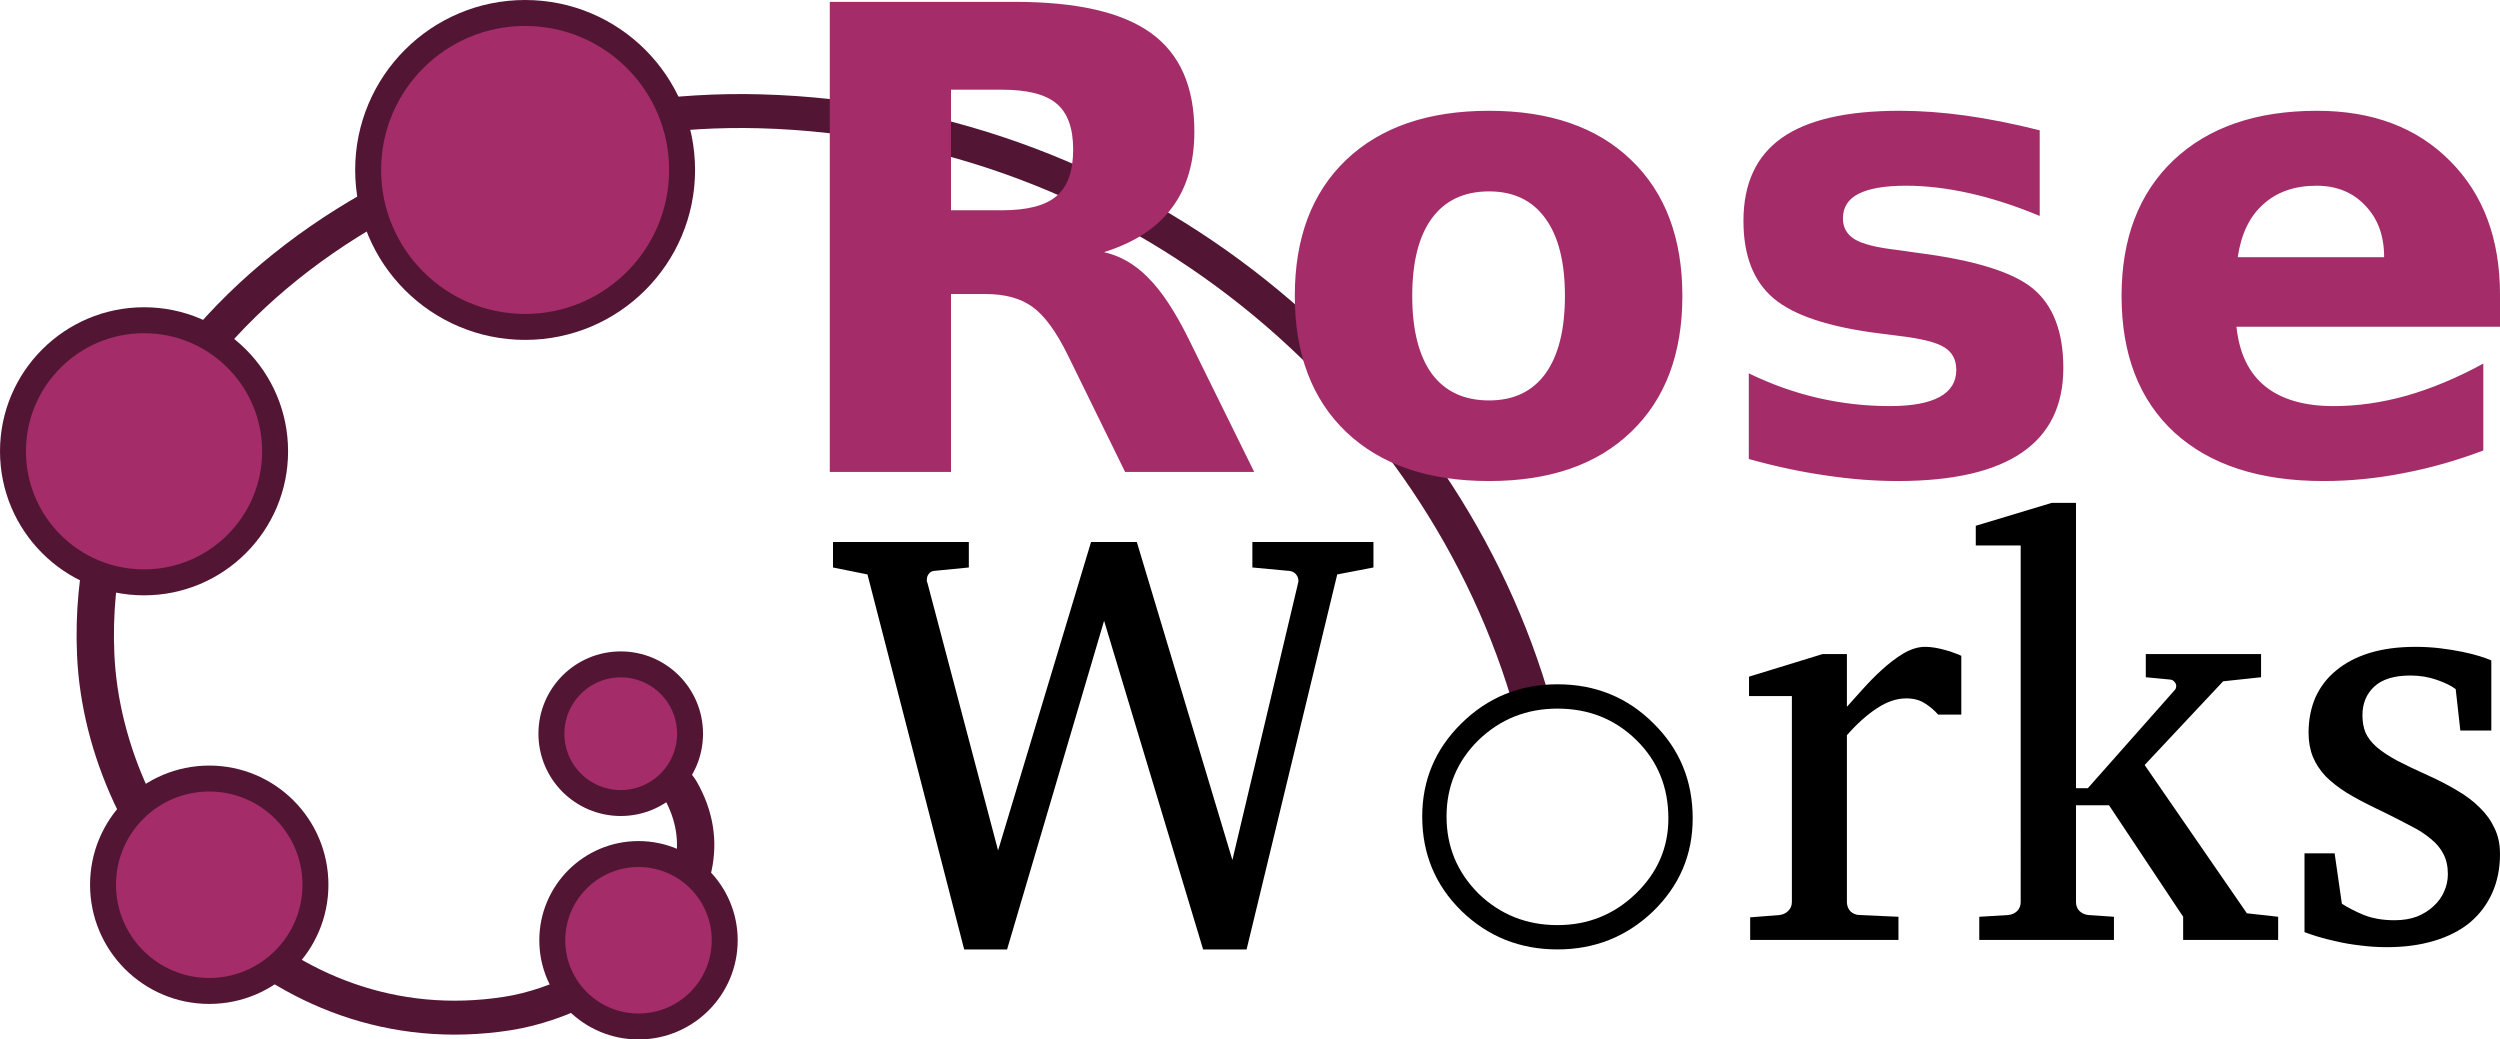 <?xml version="1.0" encoding="UTF-8" standalone="no"?>
<svg
   width="1445.032"
   height="600.818"
   xml:space="preserve"
   overflow="hidden"
   version="1.1"
   id="svg3"
   sodipodi:docname="roseworks_logo.svg"
   inkscape:version="1.3.2 (091e20e, 2023-11-25)"
   xmlns:inkscape="http://www.inkscape.org/namespaces/inkscape"
   xmlns:sodipodi="http://sodipodi.sourceforge.net/DTD/sodipodi-0.dtd"
   xmlns="http://www.w3.org/2000/svg"
   xmlns:svg="http://www.w3.org/2000/svg"><sodipodi:namedview
     id="namedview1"
     pagecolor="#ffffff"
     bordercolor="#000000"
     borderopacity="0.25"
     inkscape:showpageshadow="2"
     inkscape:pageopacity="0.0"
     inkscape:pagecheckerboard="0"
     inkscape:deskcolor="#d1d1d1"
     inkscape:zoom="0.53286004"
     inkscape:cx="722.51617"
     inkscape:cy="301.20479"
     inkscape:window-width="1853"
     inkscape:window-height="1009"
     inkscape:window-x="0"
     inkscape:window-y="0"
     inkscape:window-maximized="1"
     inkscape:current-layer="svg3" /><defs
     id="defs1" /><path
     style="fill:none;fill-opacity:1;fill-rule:evenodd;stroke:#521634;stroke-width:19.448;stroke-dasharray:none;stroke-opacity:1"
     id="path6"
     d="m 248.632,361.164 c 28.346,7.218 -1.407,47.439 -13.704,53.819 C 174.291,446.447 115.911,379.267 106.602,324.999 86.042,205.144 202.975,114.926 312.433,110.606 498.558,103.259 628.691,282.644 623.453,456.606 617.567,652.11 465.864,812.469 280.974,859.367"
     transform="matrix(0,-1.009,1.11,0,-67.467,693.392)" /><path
     d="m 579.168,121.541 q 22.02,0 31.483,-8.189 9.645,-8.189 9.645,-26.933 0,-18.562 -9.645,-26.569 -9.463,-8.007 -31.483,-8.007 h -29.481 v 69.699 z m -29.481,48.407 V 272.767 H 479.625 V 1.07 h 107.005 q 53.684,0 78.616,18.016 25.113,18.016 25.113,56.96 0,26.933 -13.103,44.221 -12.921,17.288 -39.126,25.477 14.376,3.276 25.659,14.922 11.465,11.465 23.112,34.94 l 38.034,77.16 h -74.612 l -33.12,-67.515 q -10.009,-20.382 -20.382,-27.843 -10.191,-7.461 -27.297,-7.461 z m 311.005,-59.326 q -21.656,0 -33.12,15.65 -11.283,15.468 -11.283,44.767 0,29.299 11.283,44.949 11.465,15.468 33.12,15.468 21.292,0 32.575,-15.468 11.283,-15.65 11.283,-44.949 0,-29.299 -11.283,-44.767 -11.283,-15.65 -32.575,-15.65 z m 0,-46.587 q 52.592,0 82.073,28.389 29.663,28.389 29.663,78.616 0,50.227 -29.663,78.616 -29.481,28.389 -82.073,28.389 -52.774,0 -82.619,-28.389 -29.663,-28.389 -29.663,-78.616 0,-50.227 29.663,-78.616 29.845,-28.389 82.619,-28.389 z m 318.284,11.283 v 49.499 q -20.928,-8.735 -40.4,-13.103 -19.472,-4.368 -36.76,-4.368 -18.562,0 -27.661,4.731 -8.917,4.55 -8.917,14.194 0,7.825 6.733,12.011 6.915,4.186 24.567,6.187 l 11.465,1.638 q 50.045,6.369 67.333,20.928 17.288,14.558 17.288,45.677 0,32.575 -24.021,48.953 -24.021,16.378 -71.7,16.378 -20.2,0 -41.855,-3.276 -21.474,-3.094 -44.221,-9.463 v -49.499 q 19.472,9.463 39.854,14.194 20.564,4.731 41.673,4.731 19.108,0 28.753,-5.277 9.645,-5.277 9.645,-15.65 0,-8.735 -6.733,-12.921 -6.551,-4.368 -26.387,-6.733 l -11.465,-1.456 q -43.493,-5.459 -60.964,-20.2 -17.47,-14.74 -17.47,-44.767 0,-32.393 22.202,-48.043 22.202,-15.65 68.061,-15.65 18.016,0 37.852,2.73 19.836,2.73 43.129,8.553 z m 266.055,94.994 V 188.874 h -152.318 q 2.366,22.93 16.56,34.394 14.194,11.465 39.672,11.465 20.564,0 42.037,-6.005 21.656,-6.187 44.403,-18.562 v 50.227 q -23.111,8.735 -46.223,13.103 -23.111,4.55 -46.223,4.55 -55.322,0 -86.077,-28.025 -30.573,-28.207 -30.573,-78.98 0,-49.863 30.027,-78.434 30.209,-28.571 82.983,-28.571 48.043,0 76.796,28.935 28.935,28.935 28.935,77.342 z m -66.969,-21.656 q 0,-18.562 -10.919,-29.845 -10.737,-11.465 -28.207,-11.465 -18.926,0 -30.755,10.737 -11.829,10.555 -14.74,30.573 z"
     id="text2"
     style="font-weight:700;font-size:372.696px;font-family:Aharoni, Aharoni_MSFontService, sans-serif;fill:#a42c68;stroke-width:1.503"
     aria-label="Rose" /><g
     id="text3"
     style="font-size:342.845px;font-family:Abadi, Abadi_MSFontService, sans-serif;stroke-width:1.382"
     aria-label="Works"><path
       style="font-family:'Abyssinica SIL';-inkscape-font-specification:'Abyssinica SIL, Normal'"
       d="m 772.936,332.029 -52.398,216.789 H 695.428 L 638.175,358.814 582.095,548.819 h -24.776 l -55.913,-216.789 -19.921,-4.018 v -14.732 h 78.513 v 14.732 l -20.423,2.009 q -1.841,0.335 -2.846,1.841 -1.004,1.339 -1.004,3.181 0,0.502 0,1.004 0.167,0.335 0.335,0.837 l 40.847,154.682 53.737,-178.286 h 26.45 l 55.244,183.81 38.001,-160.206 q 0.167,-0.335 0.167,-1.172 0,-2.009 -1.339,-3.683 -1.339,-1.674 -3.683,-2.009 l -21.595,-2.009 v -14.732 h 69.975 v 14.732 z"
       id="path7" /><path
       style="font-family:FreeMono;-inkscape-font-specification:'FreeMono, Normal'"
       d="m 900.231,395.528 q 32.913,0 55.541,22.628 22.628,22.285 22.628,54.855 0,31.542 -22.971,53.827 -22.971,21.942 -55.198,21.942 -32.57,0 -55.541,-22.285 -22.628,-22.285 -22.628,-54.512 0,-31.542 22.628,-53.827 22.971,-22.628 55.541,-22.628 z m 0,14.057 q -26.742,0 -45.598,18.171 -18.514,18.171 -18.514,44.227 0,26.056 18.514,44.57 18.856,18.171 45.598,18.171 26.399,0 45.256,-18.171 18.856,-18.171 18.856,-43.541 0,-27.085 -18.514,-45.256 -18.514,-18.171 -45.598,-18.171 z"
       id="path8" /><path
       style="font-family:'Abyssinica SIL';-inkscape-font-specification:'Abyssinica SIL, Normal'"
       d="m 1120.267,413.053 q -3.348,-3.85 -7.701,-6.529 -4.353,-2.846 -10.714,-2.846 -8.37,0 -16.908,5.692 -8.538,5.524 -17.41,15.569 v 96.425 q 0,3.181 2.009,5.357 2.009,2.009 5.19,2.176 l 22.6,1.004 v 13.392 h -85.711 v -13.058 l 16.908,-1.339 q 3.013,-0.335 5.022,-2.344 2.176,-2.009 2.176,-5.19 v -119.025 h -24.776 v -11.216 l 42.521,-13.058 h 14.062 v 30.468 q 3.683,-4.018 8.872,-9.877 5.357,-6.027 11.383,-11.551 6.027,-5.524 12.388,-9.375 6.529,-3.85 12.555,-3.85 2.679,0 5.692,0.502 3.013,0.502 5.859,1.339 2.846,0.67 5.189,1.674 2.511,0.837 4.185,1.674 v 33.983 z m 141.624,130.241 v -13.392 l -42.856,-64.451 h -19.084 v 55.913 q 0,3.181 2.009,5.19 2.009,2.009 5.19,2.344 l 14.732,1.004 v 13.392 h -77.843 v -13.392 l 16.74,-1.004 q 3.181,-0.335 5.19,-2.344 2.009,-2.009 2.009,-5.19 V 315.289 h -25.948 v -11.384 l 43.86,-13.225 h 14.062 v 164.894 h 6.864 l 50.389,-56.918 q 0.67,-0.837 0.67,-2.176 0,-1.339 -1.004,-2.344 -0.837,-1.172 -2.511,-1.339 l -14.062,-1.339 v -13.392 h 66.627 v 13.392 l -21.93,2.344 -45.367,48.38 59.094,85.711 18.08,2.009 v 13.392 z m 183.141,-49.719 q 0,12.555 -4.52,22.6 -4.52,10.044 -12.89,17.075 -8.37,6.864 -20.591,10.546 -12.22,3.683 -27.454,3.683 -7.868,0 -15.401,-1.004 -7.366,-0.837 -13.727,-2.344 -6.194,-1.339 -11.049,-2.846 -4.855,-1.507 -7.366,-2.511 v -45.534 h 17.41 l 4.185,29.128 q 5.189,3.348 12.723,6.529 7.701,3.013 17.745,3.013 7.366,0 13.058,-2.176 5.692,-2.344 9.542,-6.027 4.018,-3.683 6.027,-8.37 2.176,-4.855 2.176,-10.044 0,-6.696 -2.511,-11.551 -2.511,-5.022 -7.366,-8.872 -4.687,-4.018 -11.718,-7.533 -6.864,-3.683 -15.736,-8.035 l -4.52,-2.176 q -9.375,-4.52 -16.573,-8.872 -7.198,-4.52 -12.221,-9.542 -4.855,-5.19 -7.366,-11.216 -2.511,-6.194 -2.511,-13.895 0,-11.384 4.018,-20.591 4.185,-9.207 12.053,-15.569 7.868,-6.529 19.252,-10.044 11.551,-3.515 26.45,-3.515 7.533,0 14.397,0.837 6.864,0.837 12.555,2.009 5.692,1.172 10.044,2.511 4.353,1.339 6.864,2.511 v 40.512 h -17.912 l -2.678,-23.939 q -3.683,-2.846 -10.881,-5.357 -7.198,-2.511 -15.234,-2.511 -14.229,0 -21.093,6.529 -6.696,6.361 -6.696,16.406 0,5.859 1.841,10.212 2.009,4.353 6.361,8.203 4.52,3.85 11.886,7.868 7.366,3.85 18.247,8.705 8.873,4.018 16.406,8.538 7.533,4.353 13.058,9.877 5.524,5.357 8.538,11.886 3.181,6.529 3.181,14.899 z"
       id="path9" /></g><circle
     style="fill:#a42c68;stroke:#521634;stroke-width:15;stroke-linecap:round;stroke-linejoin:round;stroke-miterlimit:0;stroke-dasharray:none;stroke-opacity:1;paint-order:stroke fill markers"
     id="path1"
     cx="303.524"
     cy="98.232"
     r="90.732" /><circle
     style="fill:#a42c68;stroke:#521634;stroke-width:15;stroke-linecap:round;stroke-linejoin:round;stroke-miterlimit:0;stroke-dasharray:none;stroke-opacity:1;paint-order:stroke fill markers"
     id="path2"
     cx="83.258"
     cy="260.853"
     r="75.758" /><circle
     style="fill:#a42c68;stroke:#521634;stroke-width:15;stroke-linecap:round;stroke-linejoin:round;stroke-miterlimit:0;stroke-dasharray:none;stroke-opacity:1;paint-order:stroke fill markers"
     id="path3"
     cx="120.942"
     cy="511.397"
     r="61.389" /><circle
     style="fill:#a42c68;stroke:#521634;stroke-width:15;stroke-linecap:round;stroke-linejoin:round;stroke-miterlimit:0;stroke-dasharray:none;stroke-opacity:1;paint-order:stroke fill markers"
     id="path4"
     cx="369.061"
     cy="543.483"
     r="49.836" /><circle
     style="fill:#a42c68;stroke:#521634;stroke-width:15;stroke-linecap:round;stroke-linejoin:round;stroke-miterlimit:0;stroke-dasharray:none;stroke-opacity:1;paint-order:stroke fill markers"
     id="path5"
     cx="358.788"
     cy="424.091"
     r="40.07" /></svg>
